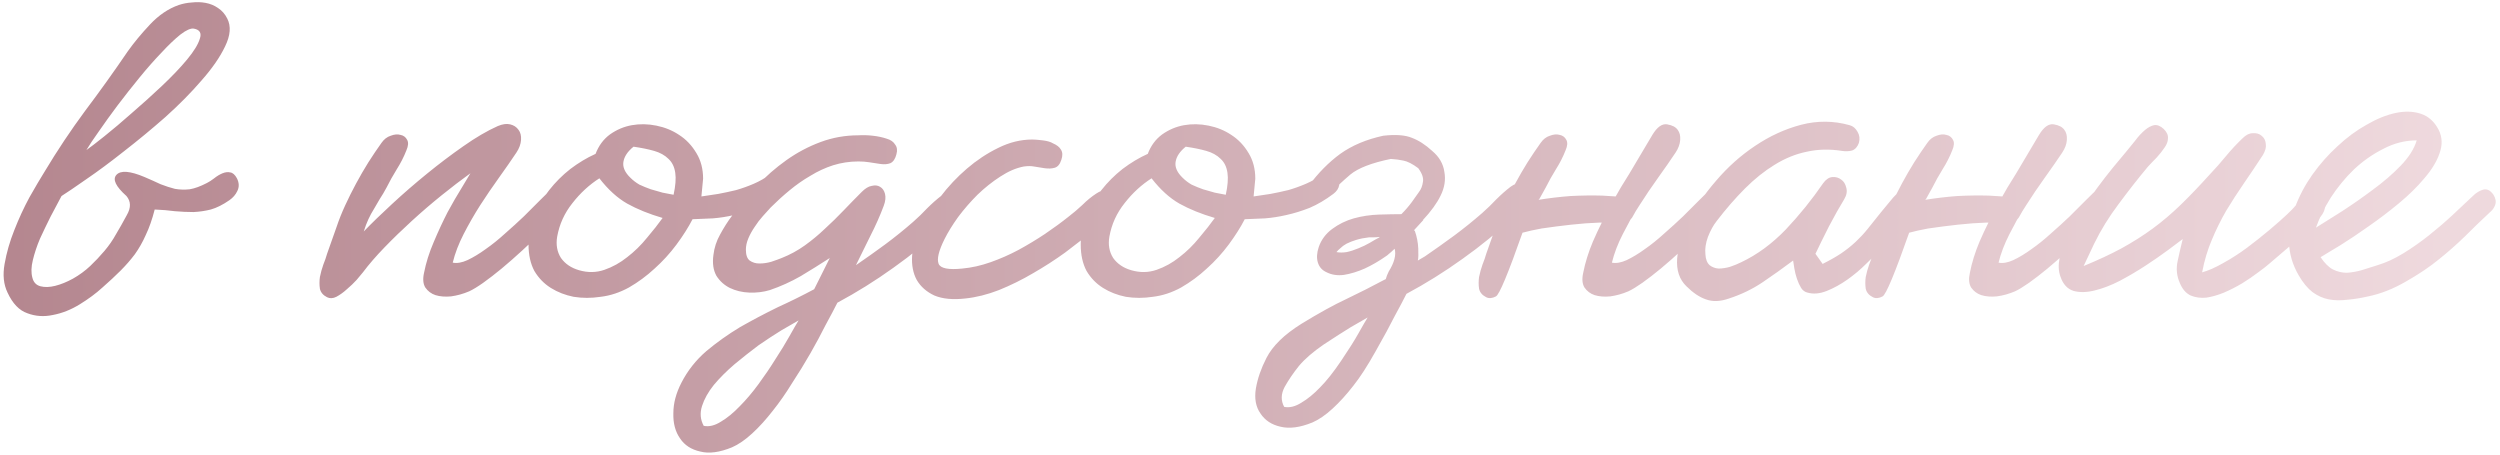 <?xml version="1.0" encoding="UTF-8"?> <svg xmlns="http://www.w3.org/2000/svg" width="368" height="67" viewBox="0 0 368 67" fill="none"><path opacity="0.9" d="M34.876 26.248C35.207 26.91 35.228 27.531 34.938 28.11C34.69 28.648 34.297 29.103 33.759 29.476C32.807 30.138 31.897 30.593 31.028 30.841C30.2 31.048 29.352 31.172 28.483 31.214C27.614 31.214 26.703 31.172 25.752 31.09C24.841 30.965 23.848 30.883 22.772 30.841C22.4 32.29 21.965 33.531 21.469 34.566C21.014 35.6 20.476 36.552 19.855 37.421C19.235 38.248 18.531 39.055 17.745 39.841C16.959 40.628 16.069 41.455 15.076 42.324C14.124 43.193 13.007 44.021 11.724 44.807C10.441 45.593 9.138 46.11 7.814 46.359C6.49 46.648 5.228 46.566 4.028 46.11C2.828 45.697 1.855 44.683 1.11 43.069C0.531 41.869 0.386 40.462 0.676 38.848C0.966 37.193 1.441 35.538 2.103 33.883C2.766 32.186 3.51 30.572 4.338 29.041C5.207 27.51 5.952 26.248 6.572 25.255C8.434 22.152 10.421 19.172 12.531 16.317C14.683 13.462 16.772 10.545 18.8 7.566C19.71 6.283 20.807 4.959 22.09 3.593C23.372 2.228 24.779 1.276 26.31 0.738C26.931 0.531 27.572 0.407 28.235 0.366C28.938 0.283 29.621 0.303 30.283 0.428C30.945 0.552 31.545 0.8 32.083 1.172C32.662 1.545 33.117 2.062 33.448 2.724C34.028 3.841 33.924 5.207 33.138 6.821C32.393 8.393 31.235 10.069 29.662 11.848C28.131 13.628 26.352 15.428 24.324 17.248C22.297 19.028 20.269 20.703 18.241 22.276C16.255 23.848 14.414 25.214 12.717 26.372C11.062 27.531 9.841 28.359 9.055 28.855C8.559 29.765 8.021 30.779 7.441 31.897C6.903 32.972 6.386 34.048 5.89 35.124C5.434 36.2 5.083 37.255 4.834 38.29C4.586 39.283 4.566 40.152 4.772 40.897C4.938 41.559 5.331 41.972 5.952 42.138C6.572 42.303 7.297 42.283 8.124 42.076C8.952 41.869 9.821 41.517 10.731 41.021C11.683 40.483 12.531 39.862 13.276 39.159C14.021 38.455 14.724 37.71 15.386 36.924C16.048 36.138 16.607 35.331 17.062 34.503C17.559 33.676 18.097 32.724 18.676 31.648C19.297 30.572 19.276 29.641 18.614 28.855C17.041 27.448 16.545 26.414 17.124 25.752C17.745 25.048 19.131 25.152 21.283 26.062C22.152 26.434 22.938 26.786 23.641 27.117C24.386 27.407 25.09 27.634 25.752 27.8C26.455 27.924 27.179 27.945 27.924 27.862C28.669 27.738 29.517 27.428 30.469 26.931C30.8 26.765 31.152 26.538 31.524 26.248C31.938 25.917 32.352 25.669 32.766 25.503C33.179 25.338 33.552 25.297 33.883 25.379C34.255 25.421 34.586 25.71 34.876 26.248ZM28.545 4.214C28.09 4.131 27.428 4.421 26.559 5.083C25.731 5.745 24.8 6.634 23.765 7.752C22.731 8.828 21.655 10.048 20.538 11.414C19.421 12.779 18.345 14.145 17.31 15.51C16.317 16.834 15.407 18.097 14.579 19.297C13.752 20.455 13.131 21.386 12.717 22.09C13.255 21.717 14.145 21.035 15.386 20.041C16.628 19.048 17.972 17.91 19.421 16.628C20.91 15.345 22.379 14.021 23.828 12.655C25.317 11.248 26.559 9.945 27.552 8.745C28.545 7.545 29.166 6.531 29.414 5.703C29.703 4.876 29.414 4.379 28.545 4.214ZM83.959 27.117C84.415 27.49 84.559 27.903 84.394 28.359C84.27 28.814 84.063 29.228 83.773 29.6C83.401 30.097 82.863 30.759 82.159 31.586C81.456 32.372 80.649 33.221 79.739 34.131C78.87 35 77.918 35.91 76.883 36.862C75.849 37.814 74.835 38.703 73.842 39.531C72.89 40.317 71.98 41.021 71.111 41.641C70.284 42.221 69.601 42.635 69.063 42.883C68.194 43.255 67.304 43.503 66.394 43.628C65.525 43.71 64.759 43.648 64.097 43.441C63.477 43.234 62.98 42.862 62.608 42.324C62.277 41.786 62.215 41.062 62.421 40.152C62.711 38.662 63.187 37.152 63.849 35.621C64.511 34.048 65.194 32.579 65.897 31.214C66.642 29.848 67.325 28.669 67.945 27.676C68.566 26.641 69.001 25.917 69.249 25.503C67.925 26.455 66.518 27.531 65.028 28.731C63.539 29.931 62.07 31.193 60.621 32.517C59.215 33.8 57.87 35.103 56.587 36.428C55.346 37.71 54.29 38.931 53.421 40.09C53.215 40.338 52.904 40.71 52.49 41.207C52.077 41.662 51.601 42.117 51.063 42.572C50.566 43.028 50.049 43.4 49.511 43.69C49.014 43.938 48.559 43.959 48.145 43.752C47.566 43.462 47.215 43.048 47.09 42.51C47.008 41.931 47.008 41.352 47.09 40.772C47.215 40.152 47.38 39.552 47.587 38.972C47.835 38.352 48.021 37.814 48.145 37.359L49.573 33.324C49.904 32.331 50.318 31.297 50.815 30.221C51.311 29.145 51.849 28.069 52.428 26.993C53.008 25.917 53.608 24.883 54.228 23.89C54.89 22.855 55.532 21.903 56.152 21.035C56.525 20.497 56.98 20.145 57.518 19.979C58.056 19.772 58.532 19.731 58.946 19.855C59.401 19.938 59.732 20.186 59.939 20.6C60.145 20.972 60.104 21.49 59.815 22.152C59.442 23.103 58.966 24.035 58.387 24.945C57.849 25.814 57.352 26.703 56.897 27.614C56.566 28.235 56.235 28.793 55.904 29.29C55.614 29.786 55.325 30.283 55.035 30.779C54.745 31.235 54.477 31.731 54.228 32.269C53.98 32.807 53.752 33.407 53.545 34.069C54.704 32.869 56.09 31.524 57.704 30.035C59.359 28.503 61.077 27.014 62.856 25.566C64.635 24.117 66.415 22.772 68.194 21.531C70.014 20.248 71.711 19.255 73.284 18.552C73.987 18.262 74.587 18.179 75.084 18.303C75.621 18.428 76.035 18.697 76.325 19.11C76.615 19.483 76.739 19.979 76.697 20.6C76.656 21.221 76.428 21.841 76.014 22.462C75.27 23.579 74.421 24.8 73.47 26.124C72.518 27.448 71.587 28.814 70.677 30.221C69.808 31.586 69.001 32.993 68.256 34.441C67.511 35.89 66.973 37.297 66.642 38.662C67.263 38.786 67.987 38.662 68.814 38.29C69.683 37.876 70.573 37.338 71.484 36.676C72.435 36.014 73.387 35.248 74.339 34.379C75.332 33.51 76.263 32.662 77.132 31.834C78.001 30.965 78.808 30.159 79.552 29.414C80.297 28.669 80.897 28.09 81.352 27.676C81.725 27.345 82.118 27.076 82.532 26.869C82.987 26.621 83.463 26.703 83.959 27.117ZM114.978 28.545C113.82 29.414 112.661 30.097 111.502 30.593C110.344 31.048 109.206 31.4 108.089 31.648C107.013 31.897 105.958 32.062 104.923 32.145C103.889 32.186 102.896 32.228 101.944 32.269C101.323 33.469 100.537 34.71 99.585 35.993C98.633 37.276 97.558 38.455 96.358 39.531C95.199 40.607 93.937 41.538 92.571 42.324C91.206 43.069 89.82 43.524 88.413 43.69C87.047 43.897 85.723 43.897 84.44 43.69C83.199 43.441 82.082 43.007 81.089 42.386C80.096 41.766 79.289 40.938 78.668 39.903C78.089 38.828 77.799 37.524 77.799 35.993C77.799 34.503 78.068 33.097 78.606 31.772C79.185 30.407 79.93 29.145 80.84 27.986C81.751 26.828 82.785 25.793 83.944 24.883C85.144 23.972 86.385 23.228 87.668 22.648C88.123 21.448 88.827 20.497 89.778 19.793C90.771 19.09 91.847 18.634 93.006 18.428C94.165 18.221 95.365 18.241 96.606 18.49C97.847 18.738 98.965 19.193 99.958 19.855C100.992 20.517 101.84 21.407 102.502 22.524C103.164 23.6 103.496 24.862 103.496 26.31C103.454 26.765 103.413 27.2 103.371 27.614C103.33 28.028 103.289 28.462 103.247 28.917C104.033 28.793 104.861 28.669 105.73 28.545C106.599 28.379 107.468 28.193 108.337 27.986C109.206 27.738 110.075 27.428 110.944 27.055C111.813 26.683 112.64 26.207 113.427 25.628C113.964 25.214 114.44 25.069 114.854 25.193C115.268 25.276 115.558 25.503 115.723 25.876C115.93 26.248 115.971 26.703 115.847 27.241C115.764 27.738 115.475 28.172 114.978 28.545ZM99.151 28.669C99.44 27.345 99.523 26.269 99.399 25.441C99.275 24.572 98.944 23.89 98.406 23.393C97.868 22.855 97.165 22.462 96.296 22.214C95.427 21.965 94.413 21.759 93.254 21.593C92.385 22.297 91.889 23.041 91.764 23.828C91.64 24.614 91.992 25.4 92.82 26.186C93.192 26.559 93.627 26.89 94.123 27.179C94.661 27.428 95.22 27.655 95.799 27.862C96.378 28.028 96.958 28.193 97.537 28.359C98.116 28.483 98.654 28.586 99.151 28.669ZM97.537 32.083C95.551 31.503 93.813 30.8 92.323 29.972C90.875 29.145 89.509 27.903 88.227 26.248C86.737 27.2 85.413 28.421 84.254 29.91C83.096 31.359 82.351 32.993 82.02 34.814C81.813 36.014 81.999 37.069 82.578 37.979C83.199 38.848 84.089 39.448 85.247 39.779C86.53 40.152 87.771 40.131 88.971 39.717C90.171 39.303 91.289 38.683 92.323 37.855C93.399 37.028 94.371 36.076 95.24 35C96.151 33.924 96.916 32.952 97.537 32.083ZM140.89 31.462C140.683 31.793 140.394 32.103 140.021 32.393C139.69 32.683 139.38 32.952 139.09 33.2C136.732 35.434 134.207 37.503 131.518 39.407C128.869 41.31 126.118 43.028 123.263 44.559C122.807 45.469 122.228 46.566 121.525 47.848C120.863 49.172 120.118 50.559 119.29 52.007C118.463 53.455 117.573 54.903 116.621 56.352C115.711 57.841 114.759 59.207 113.766 60.448C112.773 61.731 111.759 62.848 110.725 63.8C109.69 64.752 108.697 65.434 107.745 65.848C105.925 66.593 104.373 66.8 103.09 66.469C101.766 66.179 100.773 65.538 100.111 64.545C99.407 63.552 99.076 62.31 99.118 60.821C99.118 59.372 99.511 57.883 100.297 56.352C101.207 54.572 102.428 53.021 103.959 51.697C105.49 50.414 107.145 49.234 108.925 48.159C110.745 47.124 112.587 46.152 114.449 45.241C116.352 44.372 118.152 43.483 119.849 42.572L122.145 37.979C120.738 38.89 119.311 39.779 117.863 40.648C116.414 41.476 114.904 42.159 113.332 42.697C112.38 42.986 111.366 43.11 110.29 43.069C109.256 43.028 108.304 42.8 107.435 42.386C106.607 41.972 105.945 41.372 105.449 40.586C104.994 39.759 104.849 38.745 105.014 37.545C105.138 36.469 105.469 35.455 106.007 34.503C106.545 33.51 107.125 32.6 107.745 31.772C108.821 30.283 110.021 28.834 111.345 27.428C112.711 25.979 114.18 24.697 115.752 23.579C117.325 22.462 119 21.572 120.78 20.91C122.559 20.248 124.421 19.917 126.366 19.917C127.069 19.876 127.773 19.896 128.476 19.979C129.221 20.062 129.904 20.207 130.525 20.414C131.104 20.579 131.518 20.869 131.766 21.283C132.056 21.655 132.118 22.131 131.952 22.71C131.787 23.372 131.497 23.807 131.083 24.014C130.669 24.179 130.173 24.221 129.594 24.138C129.014 24.055 128.476 23.972 127.98 23.89C127.483 23.807 126.945 23.765 126.366 23.765C125.083 23.765 123.842 23.952 122.642 24.324C121.483 24.697 120.366 25.214 119.29 25.876C118.214 26.497 117.18 27.221 116.187 28.048C115.235 28.834 114.325 29.662 113.456 30.531C113.125 30.903 112.732 31.338 112.276 31.834C111.863 32.29 111.469 32.807 111.097 33.386C110.725 33.924 110.414 34.483 110.166 35.062C109.918 35.641 109.794 36.2 109.794 36.738C109.794 37.524 109.98 38.062 110.352 38.352C110.766 38.641 111.242 38.786 111.78 38.786C112.359 38.786 112.938 38.703 113.518 38.538C114.138 38.331 114.656 38.145 115.069 37.979C116.311 37.483 117.449 36.862 118.483 36.117C119.518 35.372 120.49 34.566 121.4 33.697C122.352 32.828 123.263 31.938 124.132 31.028C125.042 30.076 125.952 29.145 126.863 28.235C127.359 27.738 127.835 27.448 128.29 27.366C128.787 27.241 129.2 27.283 129.532 27.49C129.904 27.697 130.152 28.048 130.276 28.545C130.4 29.041 130.338 29.621 130.09 30.283C129.552 31.731 128.89 33.221 128.104 34.752C127.359 36.241 126.656 37.669 125.994 39.035C127.442 38.041 128.869 37.028 130.276 35.993C131.725 34.917 133.111 33.8 134.435 32.641C135.138 32.021 135.821 31.359 136.483 30.655C137.187 29.952 137.89 29.331 138.594 28.793C139.173 28.379 139.69 28.193 140.145 28.235C140.6 28.235 140.952 28.4 141.2 28.731C141.449 29.021 141.552 29.414 141.511 29.91C141.469 30.407 141.263 30.924 140.89 31.462ZM117.552 47.166C116.973 47.497 116.145 47.972 115.069 48.593C113.994 49.255 112.856 50 111.656 50.828C110.497 51.697 109.318 52.628 108.118 53.621C106.959 54.614 105.945 55.628 105.076 56.662C104.249 57.697 103.669 58.731 103.338 59.766C103.007 60.8 103.09 61.772 103.587 62.683C104.373 62.848 105.221 62.641 106.132 62.062C107.042 61.524 107.952 60.779 108.863 59.828C109.814 58.876 110.745 57.779 111.656 56.538C112.566 55.297 113.394 54.076 114.138 52.876C114.925 51.676 115.607 50.559 116.187 49.524C116.766 48.49 117.221 47.703 117.552 47.166ZM164.116 28.669C164.571 29.124 164.757 29.579 164.675 30.035C164.592 30.49 164.344 30.945 163.93 31.4C163.516 31.855 163.019 32.31 162.44 32.766C161.902 33.179 161.385 33.572 160.888 33.945C159.647 34.979 158.282 36.055 156.792 37.172C155.302 38.248 153.73 39.262 152.075 40.214C150.461 41.166 148.785 41.993 147.047 42.697C145.351 43.359 143.695 43.772 142.082 43.938C140.261 44.145 138.751 44 137.551 43.503C136.392 42.965 135.523 42.2 134.944 41.207C134.406 40.214 134.178 39.035 134.261 37.669C134.385 36.303 134.84 34.855 135.626 33.324C136.33 31.917 137.261 30.469 138.419 28.979C139.578 27.448 140.882 26.062 142.33 24.821C143.778 23.579 145.309 22.566 146.923 21.779C148.578 20.952 150.254 20.538 151.951 20.538C152.323 20.538 152.84 20.579 153.502 20.662C154.164 20.745 154.661 20.89 154.992 21.097C155.571 21.345 155.964 21.655 156.171 22.028C156.419 22.4 156.44 22.897 156.233 23.517C156.026 24.179 155.695 24.572 155.24 24.697C154.826 24.821 154.33 24.841 153.751 24.759C153.171 24.676 152.654 24.593 152.199 24.51C151.785 24.428 151.288 24.428 150.709 24.51C149.592 24.717 148.433 25.214 147.233 26C146.075 26.745 144.957 27.634 143.882 28.669C142.847 29.703 141.895 30.8 141.026 31.959C140.199 33.117 139.537 34.193 139.04 35.186C138.171 36.924 137.882 38.145 138.171 38.848C138.461 39.51 139.619 39.738 141.647 39.531C143.013 39.407 144.399 39.097 145.806 38.6C147.213 38.103 148.578 37.503 149.902 36.8C151.268 36.055 152.571 35.269 153.813 34.441C155.095 33.572 156.254 32.724 157.288 31.897C157.992 31.359 158.675 30.779 159.337 30.159C159.999 29.497 160.682 28.938 161.385 28.483C161.882 28.152 162.337 27.986 162.751 27.986C163.206 27.945 163.661 28.172 164.116 28.669ZM196.262 28.545C195.103 29.414 193.945 30.097 192.786 30.593C191.627 31.048 190.49 31.4 189.372 31.648C188.296 31.897 187.241 32.062 186.207 32.145C185.172 32.186 184.179 32.228 183.227 32.269C182.607 33.469 181.821 34.71 180.869 35.993C179.917 37.276 178.841 38.455 177.641 39.531C176.483 40.607 175.221 41.538 173.855 42.324C172.49 43.069 171.103 43.524 169.696 43.69C168.331 43.897 167.007 43.897 165.724 43.69C164.483 43.441 163.365 43.007 162.372 42.386C161.379 41.766 160.572 40.938 159.952 39.903C159.372 38.828 159.083 37.524 159.083 35.993C159.083 34.503 159.352 33.097 159.89 31.772C160.469 30.407 161.214 29.145 162.124 27.986C163.034 26.828 164.069 25.793 165.227 24.883C166.427 23.972 167.669 23.228 168.952 22.648C169.407 21.448 170.11 20.497 171.062 19.793C172.055 19.09 173.131 18.634 174.29 18.428C175.448 18.221 176.648 18.241 177.89 18.49C179.131 18.738 180.248 19.193 181.241 19.855C182.276 20.517 183.124 21.407 183.786 22.524C184.448 23.6 184.779 24.862 184.779 26.31C184.738 26.765 184.696 27.2 184.655 27.614C184.614 28.028 184.572 28.462 184.531 28.917C185.317 28.793 186.145 28.669 187.014 28.545C187.883 28.379 188.752 28.193 189.621 27.986C190.49 27.738 191.359 27.428 192.227 27.055C193.096 26.683 193.924 26.207 194.71 25.628C195.248 25.214 195.724 25.069 196.138 25.193C196.552 25.276 196.841 25.503 197.007 25.876C197.214 26.248 197.255 26.703 197.131 27.241C197.048 27.738 196.759 28.172 196.262 28.545ZM180.434 28.669C180.724 27.345 180.807 26.269 180.683 25.441C180.559 24.572 180.227 23.89 179.69 23.393C179.152 22.855 178.448 22.462 177.579 22.214C176.71 21.965 175.696 21.759 174.538 21.593C173.669 22.297 173.172 23.041 173.048 23.828C172.924 24.614 173.276 25.4 174.103 26.186C174.476 26.559 174.91 26.89 175.407 27.179C175.945 27.428 176.503 27.655 177.083 27.862C177.662 28.028 178.241 28.193 178.821 28.359C179.4 28.483 179.938 28.586 180.434 28.669ZM178.821 32.083C176.834 31.503 175.096 30.8 173.607 29.972C172.159 29.145 170.793 27.903 169.51 26.248C168.021 27.2 166.696 28.421 165.538 29.91C164.379 31.359 163.634 32.993 163.303 34.814C163.096 36.014 163.283 37.069 163.862 37.979C164.483 38.848 165.372 39.448 166.531 39.779C167.814 40.152 169.055 40.131 170.255 39.717C171.455 39.303 172.572 38.683 173.607 37.855C174.683 37.028 175.655 36.076 176.524 35C177.434 33.924 178.2 32.952 178.821 32.083ZM203.057 34.876C202.726 34.917 202.415 34.938 202.126 34.938C201.877 34.938 201.67 34.938 201.505 34.938C200.801 35.021 200.181 35.145 199.643 35.31C199.105 35.476 198.629 35.662 198.215 35.869C197.843 36.076 197.532 36.303 197.284 36.552C197.036 36.759 196.85 36.945 196.726 37.11C197.181 37.193 197.677 37.193 198.215 37.11C198.795 36.986 199.374 36.8 199.953 36.552C200.574 36.303 201.132 36.035 201.629 35.745C202.167 35.414 202.643 35.145 203.057 34.938V34.876ZM201.319 46.731C200.739 47.062 199.912 47.538 198.836 48.159C197.76 48.821 196.436 49.669 194.863 50.703C193.291 51.779 192.07 52.834 191.201 53.869C190.374 54.903 189.67 55.938 189.091 56.972C188.553 58.007 188.532 58.979 189.029 59.89C189.815 60.055 190.663 59.848 191.574 59.269C192.484 58.731 193.395 57.986 194.305 57.035C195.257 56.083 196.291 54.779 197.408 53.124C198.526 51.469 199.374 50.124 199.953 49.09C200.532 48.055 200.988 47.269 201.319 46.731ZM204.422 39.965C205.25 38.641 205.539 37.524 205.291 36.614C205.001 36.903 204.629 37.234 204.174 37.607C203.057 38.393 201.96 39.035 200.884 39.531C199.85 39.986 198.836 40.297 197.843 40.462C196.891 40.586 196.043 40.462 195.298 40.09C194.636 39.8 194.201 39.324 193.995 38.662C193.788 38 193.829 37.234 194.119 36.365C194.491 35.29 195.153 34.4 196.105 33.697C197.057 32.993 198.112 32.476 199.27 32.145C200.47 31.814 201.712 31.628 202.995 31.586C204.319 31.545 205.415 31.524 206.284 31.524C206.863 30.945 207.381 30.345 207.836 29.724C208.291 29.103 208.643 28.607 208.891 28.235C209.181 27.862 209.367 27.386 209.45 26.807C209.574 26.228 209.346 25.545 208.767 24.759C207.939 24.138 207.215 23.765 206.595 23.641C206.015 23.517 205.395 23.434 204.732 23.393C201.919 23.972 199.932 24.738 198.774 25.69C197.657 26.641 196.663 27.572 195.795 28.483C194.967 29.352 194.201 29.6 193.498 29.228C192.795 28.814 192.505 28.193 192.629 27.366C194.036 25.462 195.588 23.89 197.284 22.648C199.022 21.407 201.132 20.517 203.615 19.979C205.436 19.772 206.843 19.876 207.836 20.29C208.829 20.662 209.822 21.303 210.815 22.214C211.85 23.083 212.45 24.117 212.615 25.317C212.822 26.476 212.636 27.634 212.057 28.793C211.519 29.91 210.65 31.11 209.45 32.393H209.512L208.146 33.883C208.188 33.924 208.229 33.965 208.27 34.007C208.56 34.834 208.726 35.683 208.767 36.552C208.808 37.421 208.788 38.021 208.705 38.352L209.76 37.731C211.208 36.738 212.636 35.724 214.043 34.69C215.491 33.614 216.877 32.497 218.201 31.338C218.905 30.717 219.588 30.055 220.25 29.352C220.953 28.648 221.657 28.028 222.36 27.49C222.939 27.076 223.457 26.89 223.912 26.931C224.367 26.931 224.719 27.097 224.967 27.428C225.215 27.717 225.319 28.11 225.277 28.607C225.236 29.103 225.029 29.621 224.657 30.159C224.45 30.49 224.16 30.8 223.788 31.09C223.457 31.379 223.146 31.648 222.857 31.897C220.498 34.131 217.974 36.2 215.284 38.103C212.636 40.007 209.884 41.724 207.029 43.255C206.574 44.166 205.995 45.262 205.291 46.545C204.629 47.869 203.698 49.586 202.498 51.697C201.298 53.848 200.201 55.545 199.208 56.786C198.215 58.069 197.201 59.186 196.167 60.138C195.132 61.09 194.139 61.772 193.188 62.186C191.367 62.931 189.795 63.138 188.47 62.807C187.188 62.517 186.215 61.876 185.553 60.883C184.85 59.89 184.622 58.648 184.87 57.159C185.119 55.71 185.636 54.221 186.422 52.69C187.332 50.91 189.05 49.234 191.574 47.662C194.139 46.09 196.353 44.869 198.215 44C200.119 43.09 201.919 42.179 203.615 41.269L203.988 41.083C204.07 40.752 204.215 40.379 204.422 39.965ZM226.906 33.635C225.788 33.841 224.857 34.048 224.112 34.255C222.002 40.255 220.699 43.379 220.202 43.628C219.664 43.917 219.188 43.959 218.775 43.752C218.195 43.462 217.844 43.048 217.719 42.51C217.637 41.931 217.637 41.352 217.719 40.772C217.844 40.152 218.009 39.552 218.216 38.972C218.464 38.352 218.65 37.814 218.775 37.359L220.202 33.324C220.533 32.331 220.947 31.297 221.444 30.221C221.94 29.145 222.478 28.069 223.057 26.993C223.637 25.917 224.237 24.883 224.857 23.89C225.519 22.855 226.161 21.903 226.781 21.035C227.154 20.497 227.609 20.145 228.147 19.979C228.685 19.772 229.161 19.731 229.575 19.855C230.03 19.938 230.361 20.186 230.568 20.6C230.775 20.972 230.733 21.49 230.444 22.152C230.071 23.103 229.595 24.035 229.016 24.945C228.478 25.814 227.981 26.703 227.526 27.614C227.195 28.235 226.885 28.793 226.595 29.29C226.554 29.331 226.512 29.372 226.471 29.414C228.002 29.166 229.575 28.979 231.188 28.855C232.844 28.772 234.395 28.752 235.844 28.793C236.63 28.834 237.292 28.876 237.83 28.917C238.078 28.462 238.326 28.028 238.575 27.614C239.195 26.621 239.63 25.917 239.878 25.503L243.23 19.855C243.933 18.697 244.657 18.179 245.402 18.303C246.147 18.428 246.664 18.697 246.954 19.11C247.244 19.483 247.368 19.979 247.326 20.6C247.285 21.221 247.057 21.841 246.644 22.462C245.899 23.579 245.05 24.8 244.099 26.124C243.147 27.448 242.237 28.793 241.368 30.159C240.954 30.779 240.581 31.4 240.25 32.021C240.168 32.145 240.085 32.248 240.002 32.331C239.63 33.035 239.257 33.738 238.885 34.441C238.14 35.89 237.602 37.297 237.271 38.662C237.892 38.786 238.616 38.662 239.444 38.29C240.312 37.876 241.202 37.338 242.112 36.676C243.064 36.014 244.016 35.248 244.968 34.379C245.961 33.51 246.892 32.662 247.761 31.834C248.63 30.965 249.437 30.159 250.181 29.414C250.926 28.669 251.526 28.09 251.981 27.676C252.354 27.345 252.747 27.076 253.161 26.869C253.616 26.621 254.092 26.703 254.588 27.117C255.044 27.49 255.188 27.903 255.023 28.359C254.899 28.814 254.692 29.228 254.402 29.6C254.03 30.097 253.492 30.759 252.788 31.586C252.085 32.372 251.278 33.221 250.368 34.131C249.499 35 248.547 35.91 247.512 36.862C246.478 37.814 245.464 38.703 244.471 39.531C243.519 40.317 242.609 41.021 241.74 41.641C240.912 42.221 240.23 42.635 239.692 42.883C238.823 43.255 237.933 43.503 237.023 43.628C236.154 43.71 235.388 43.648 234.726 43.441C234.106 43.234 233.609 42.862 233.237 42.324C232.906 41.786 232.844 41.062 233.05 40.152C233.34 38.662 233.816 37.131 234.478 35.559C234.892 34.607 235.326 33.676 235.781 32.766H235.471C234.147 32.807 232.74 32.91 231.25 33.076C229.761 33.241 228.312 33.428 226.906 33.635ZM281.883 31.028C281.097 31.979 280.249 32.931 279.338 33.883C278.469 34.834 277.621 35.786 276.794 36.738C276.256 37.317 275.552 38.021 274.683 38.848C273.856 39.676 272.945 40.441 271.952 41.145C270.959 41.848 269.945 42.407 268.911 42.821C267.876 43.234 266.925 43.317 266.056 43.069C265.683 42.986 265.373 42.759 265.125 42.386C264.876 41.972 264.669 41.517 264.504 41.021C264.338 40.524 264.214 40.028 264.131 39.531C264.049 39.035 263.987 38.641 263.945 38.352C262.456 39.469 260.945 40.545 259.414 41.579C257.925 42.572 256.29 43.359 254.511 43.938C253.228 44.393 252.09 44.434 251.097 44.062C250.145 43.731 249.194 43.09 248.242 42.138C247.207 41.145 246.752 39.779 246.876 38.041C247.042 36.262 247.621 34.4 248.614 32.455C249.607 30.469 250.952 28.503 252.649 26.559C254.345 24.572 256.249 22.876 258.359 21.469C260.511 20.021 262.766 18.986 265.125 18.366C267.525 17.745 269.904 17.765 272.263 18.428C272.759 18.552 273.152 18.883 273.442 19.421C273.731 19.917 273.794 20.455 273.628 21.035C273.421 21.614 273.09 21.986 272.635 22.152C272.18 22.276 271.683 22.297 271.145 22.214C269.325 21.924 267.587 21.965 265.931 22.338C264.318 22.669 262.745 23.31 261.214 24.262C259.725 25.172 258.276 26.331 256.869 27.738C255.463 29.145 254.076 30.738 252.711 32.517C252.214 33.138 251.78 33.924 251.407 34.876C251.076 35.786 250.952 36.635 251.035 37.421C251.076 38.166 251.283 38.703 251.656 39.035C252.028 39.324 252.463 39.49 252.959 39.531C253.497 39.531 254.056 39.448 254.635 39.283C255.256 39.076 255.814 38.848 256.311 38.6C258.669 37.483 260.863 35.869 262.89 33.759C264.918 31.607 266.738 29.352 268.352 26.993C268.766 26.414 269.221 26.103 269.718 26.062C270.214 26.021 270.649 26.145 271.021 26.434C271.394 26.683 271.642 27.076 271.766 27.614C271.931 28.152 271.828 28.731 271.456 29.352C271.166 29.848 270.814 30.448 270.4 31.152C270.028 31.855 269.635 32.579 269.221 33.324C268.849 34.069 268.476 34.814 268.104 35.559C267.773 36.262 267.483 36.862 267.235 37.359L268.29 38.848C269.366 38.31 270.276 37.793 271.021 37.297C271.807 36.759 272.511 36.2 273.131 35.621C273.752 35.041 274.331 34.421 274.869 33.759C275.449 33.055 276.111 32.228 276.856 31.276C277.228 30.821 277.621 30.345 278.035 29.848C278.449 29.31 278.883 28.834 279.338 28.421C279.794 28.007 280.249 27.821 280.704 27.862C281.2 27.862 281.594 28.028 281.883 28.359C282.214 28.648 282.4 29.041 282.442 29.538C282.483 30.035 282.297 30.531 281.883 31.028ZM283.822 33.635C282.705 33.841 281.774 34.048 281.029 34.255C278.919 40.255 277.615 43.379 277.119 43.628C276.581 43.917 276.105 43.959 275.691 43.752C275.112 43.462 274.76 43.048 274.636 42.51C274.553 41.931 274.553 41.352 274.636 40.772C274.76 40.152 274.926 39.552 275.133 38.972C275.381 38.352 275.567 37.814 275.691 37.359L277.119 33.324C277.45 32.331 277.864 31.297 278.36 30.221C278.857 29.145 279.395 28.069 279.974 26.993C280.553 25.917 281.153 24.883 281.774 23.89C282.436 22.855 283.078 21.903 283.698 21.035C284.071 20.497 284.526 20.145 285.064 19.979C285.602 19.772 286.078 19.731 286.491 19.855C286.947 19.938 287.278 20.186 287.484 20.6C287.691 20.972 287.65 21.49 287.36 22.152C286.988 23.103 286.512 24.035 285.933 24.945C285.395 25.814 284.898 26.703 284.443 27.614C284.112 28.235 283.802 28.793 283.512 29.29C283.471 29.331 283.429 29.372 283.388 29.414C284.919 29.166 286.491 28.979 288.105 28.855C289.76 28.772 291.312 28.752 292.76 28.793C293.547 28.834 294.209 28.876 294.747 28.917C294.995 28.462 295.243 28.028 295.491 27.614C296.112 26.621 296.547 25.917 296.795 25.503L300.147 19.855C300.85 18.697 301.574 18.179 302.319 18.303C303.064 18.428 303.581 18.697 303.871 19.11C304.16 19.483 304.284 19.979 304.243 20.6C304.202 21.221 303.974 21.841 303.56 22.462C302.815 23.579 301.967 24.8 301.015 26.124C300.064 27.448 299.153 28.793 298.284 30.159C297.871 30.779 297.498 31.4 297.167 32.021C297.084 32.145 297.002 32.248 296.919 32.331C296.547 33.035 296.174 33.738 295.802 34.441C295.057 35.89 294.519 37.297 294.188 38.662C294.809 38.786 295.533 38.662 296.36 38.29C297.229 37.876 298.119 37.338 299.029 36.676C299.981 36.014 300.933 35.248 301.884 34.379C302.878 33.51 303.809 32.662 304.678 31.834C305.547 30.965 306.353 30.159 307.098 29.414C307.843 28.669 308.443 28.09 308.898 27.676C309.271 27.345 309.664 27.076 310.078 26.869C310.533 26.621 311.009 26.703 311.505 27.117C311.96 27.49 312.105 27.903 311.94 28.359C311.815 28.814 311.609 29.228 311.319 29.6C310.947 30.097 310.409 30.759 309.705 31.586C309.002 32.372 308.195 33.221 307.284 34.131C306.415 35 305.464 35.91 304.429 36.862C303.395 37.814 302.381 38.703 301.388 39.531C300.436 40.317 299.526 41.021 298.657 41.641C297.829 42.221 297.147 42.635 296.609 42.883C295.74 43.255 294.85 43.503 293.94 43.628C293.071 43.71 292.305 43.648 291.643 43.441C291.022 43.234 290.526 42.862 290.153 42.324C289.822 41.786 289.76 41.062 289.967 40.152C290.257 38.662 290.733 37.131 291.395 35.559C291.809 34.607 292.243 33.676 292.698 32.766H292.388C291.064 32.807 289.657 32.91 288.167 33.076C286.678 33.241 285.229 33.428 283.822 33.635ZM341.593 31.897C340.517 33.097 339.317 34.276 337.993 35.434C336.669 36.552 335.386 37.648 334.145 38.724C333.731 39.097 333.152 39.552 332.407 40.09C331.703 40.628 330.917 41.166 330.048 41.703C329.221 42.2 328.331 42.655 327.379 43.069C326.469 43.441 325.6 43.69 324.772 43.814C323.945 43.897 323.179 43.793 322.476 43.503C321.772 43.172 321.234 42.552 320.862 41.641C320.407 40.607 320.303 39.531 320.552 38.414C320.8 37.255 321.048 36.179 321.297 35.186C320.8 35.559 320.055 36.117 319.062 36.862C318.11 37.566 317.034 38.31 315.834 39.097C314.634 39.883 313.372 40.628 312.048 41.331C310.765 41.993 309.524 42.469 308.324 42.759C307.165 43.048 306.131 43.069 305.221 42.821C304.31 42.531 303.669 41.828 303.297 40.71C303.007 39.924 302.965 39.014 303.172 37.979C303.421 36.903 303.814 35.786 304.352 34.628C304.931 33.469 305.593 32.29 306.338 31.09C307.124 29.89 307.91 28.752 308.697 27.676C309.524 26.559 310.31 25.545 311.055 24.634C311.8 23.724 312.421 22.979 312.917 22.4C313.372 21.862 313.828 21.303 314.283 20.724C314.738 20.103 315.234 19.566 315.772 19.11C316.228 18.738 316.662 18.51 317.076 18.428C317.531 18.345 318.007 18.531 318.503 18.986C318.959 19.441 319.165 19.897 319.124 20.352C319.124 20.807 318.959 21.262 318.628 21.717C318.297 22.214 317.903 22.71 317.448 23.207C316.993 23.662 316.559 24.117 316.145 24.572C314.697 26.31 313.269 28.131 311.862 30.035C310.455 31.897 309.255 33.841 308.262 35.869L306.71 39.159C308.821 38.29 310.683 37.421 312.297 36.552C313.952 35.641 315.483 34.669 316.89 33.635C318.297 32.6 319.662 31.441 320.986 30.159C322.31 28.876 323.738 27.386 325.269 25.69C326.097 24.821 326.883 23.931 327.628 23.021C328.414 22.069 329.241 21.179 330.11 20.352C330.607 19.855 331.103 19.607 331.6 19.607C332.138 19.566 332.572 19.69 332.903 19.979C333.276 20.269 333.483 20.662 333.524 21.159C333.607 21.655 333.462 22.214 333.09 22.834C332.138 24.283 331.207 25.669 330.297 26.993C329.386 28.317 328.517 29.662 327.69 31.028C326.903 32.393 326.2 33.821 325.579 35.31C324.959 36.759 324.483 38.352 324.152 40.09C325.062 39.841 326.097 39.386 327.255 38.724C328.455 38.062 329.614 37.317 330.731 36.49C331.89 35.621 332.986 34.752 334.021 33.883C335.055 33.014 335.924 32.248 336.628 31.586C337.165 31.09 337.662 30.572 338.117 30.035C338.614 29.497 339.11 28.979 339.607 28.483C340.103 28.069 340.559 27.924 340.972 28.048C341.386 28.131 341.717 28.379 341.965 28.793C342.214 29.207 342.317 29.703 342.276 30.283C342.234 30.862 342.007 31.4 341.593 31.897ZM367.04 28.669C367.371 29.207 367.454 29.703 367.288 30.159C367.164 30.572 366.874 30.965 366.419 31.338C365.261 32.414 364.061 33.572 362.819 34.814C361.578 36.014 360.336 37.11 359.095 38.103C357.688 39.262 356.033 40.379 354.13 41.455C352.267 42.531 350.426 43.255 348.605 43.628C347.53 43.876 346.495 44.041 345.502 44.124C344.55 44.248 343.64 44.228 342.771 44.062C341.943 43.897 341.157 43.545 340.412 43.007C339.667 42.428 338.985 41.6 338.364 40.524C337.454 38.952 336.978 37.317 336.936 35.621C336.936 33.924 337.226 32.248 337.805 30.593C338.426 28.897 339.274 27.283 340.35 25.752C341.467 24.179 342.709 22.772 344.074 21.531C345.44 20.248 346.867 19.193 348.357 18.366C349.847 17.497 351.274 16.917 352.64 16.628C354.005 16.338 355.247 16.379 356.364 16.752C357.481 17.124 358.35 17.91 358.971 19.11C359.509 20.186 359.55 21.345 359.095 22.586C358.681 23.786 357.936 25.007 356.861 26.248C355.826 27.49 354.585 28.71 353.136 29.91C351.688 31.11 350.219 32.228 348.73 33.262C347.281 34.297 345.895 35.228 344.571 36.055C343.288 36.841 342.295 37.441 341.592 37.855C342.171 38.724 342.771 39.324 343.392 39.655C344.054 39.986 344.736 40.152 345.44 40.152C346.143 40.11 346.867 39.986 347.612 39.779C348.357 39.531 349.143 39.283 349.971 39.035C351.212 38.662 352.474 38.083 353.757 37.297C355.04 36.51 356.281 35.641 357.481 34.69C358.681 33.738 359.84 32.745 360.957 31.71C362.074 30.676 363.088 29.724 363.998 28.855C364.454 28.4 364.95 28.09 365.488 27.924C366.067 27.759 366.585 28.007 367.04 28.669ZM355.743 20.662C354.047 20.662 352.412 21.076 350.84 21.903C349.267 22.69 347.819 23.703 346.495 24.945C345.212 26.186 344.074 27.572 343.081 29.103C342.13 30.634 341.405 32.103 340.909 33.51C341.943 32.848 343.226 32.041 344.757 31.09C346.288 30.097 347.798 29.041 349.288 27.924C350.819 26.807 352.185 25.628 353.385 24.386C354.585 23.145 355.371 21.903 355.743 20.662Z" fill="url(#paint0_linear_8529_5701)"></path><defs><linearGradient id="paint0_linear_8529_5701" x1="-15.353" y1="29.747" x2="359" y2="29.692" gradientUnits="userSpaceOnUse"><stop stop-color="#AA7680"></stop><stop offset="1" stop-color="#EDD5DA"></stop></linearGradient></defs></svg> 